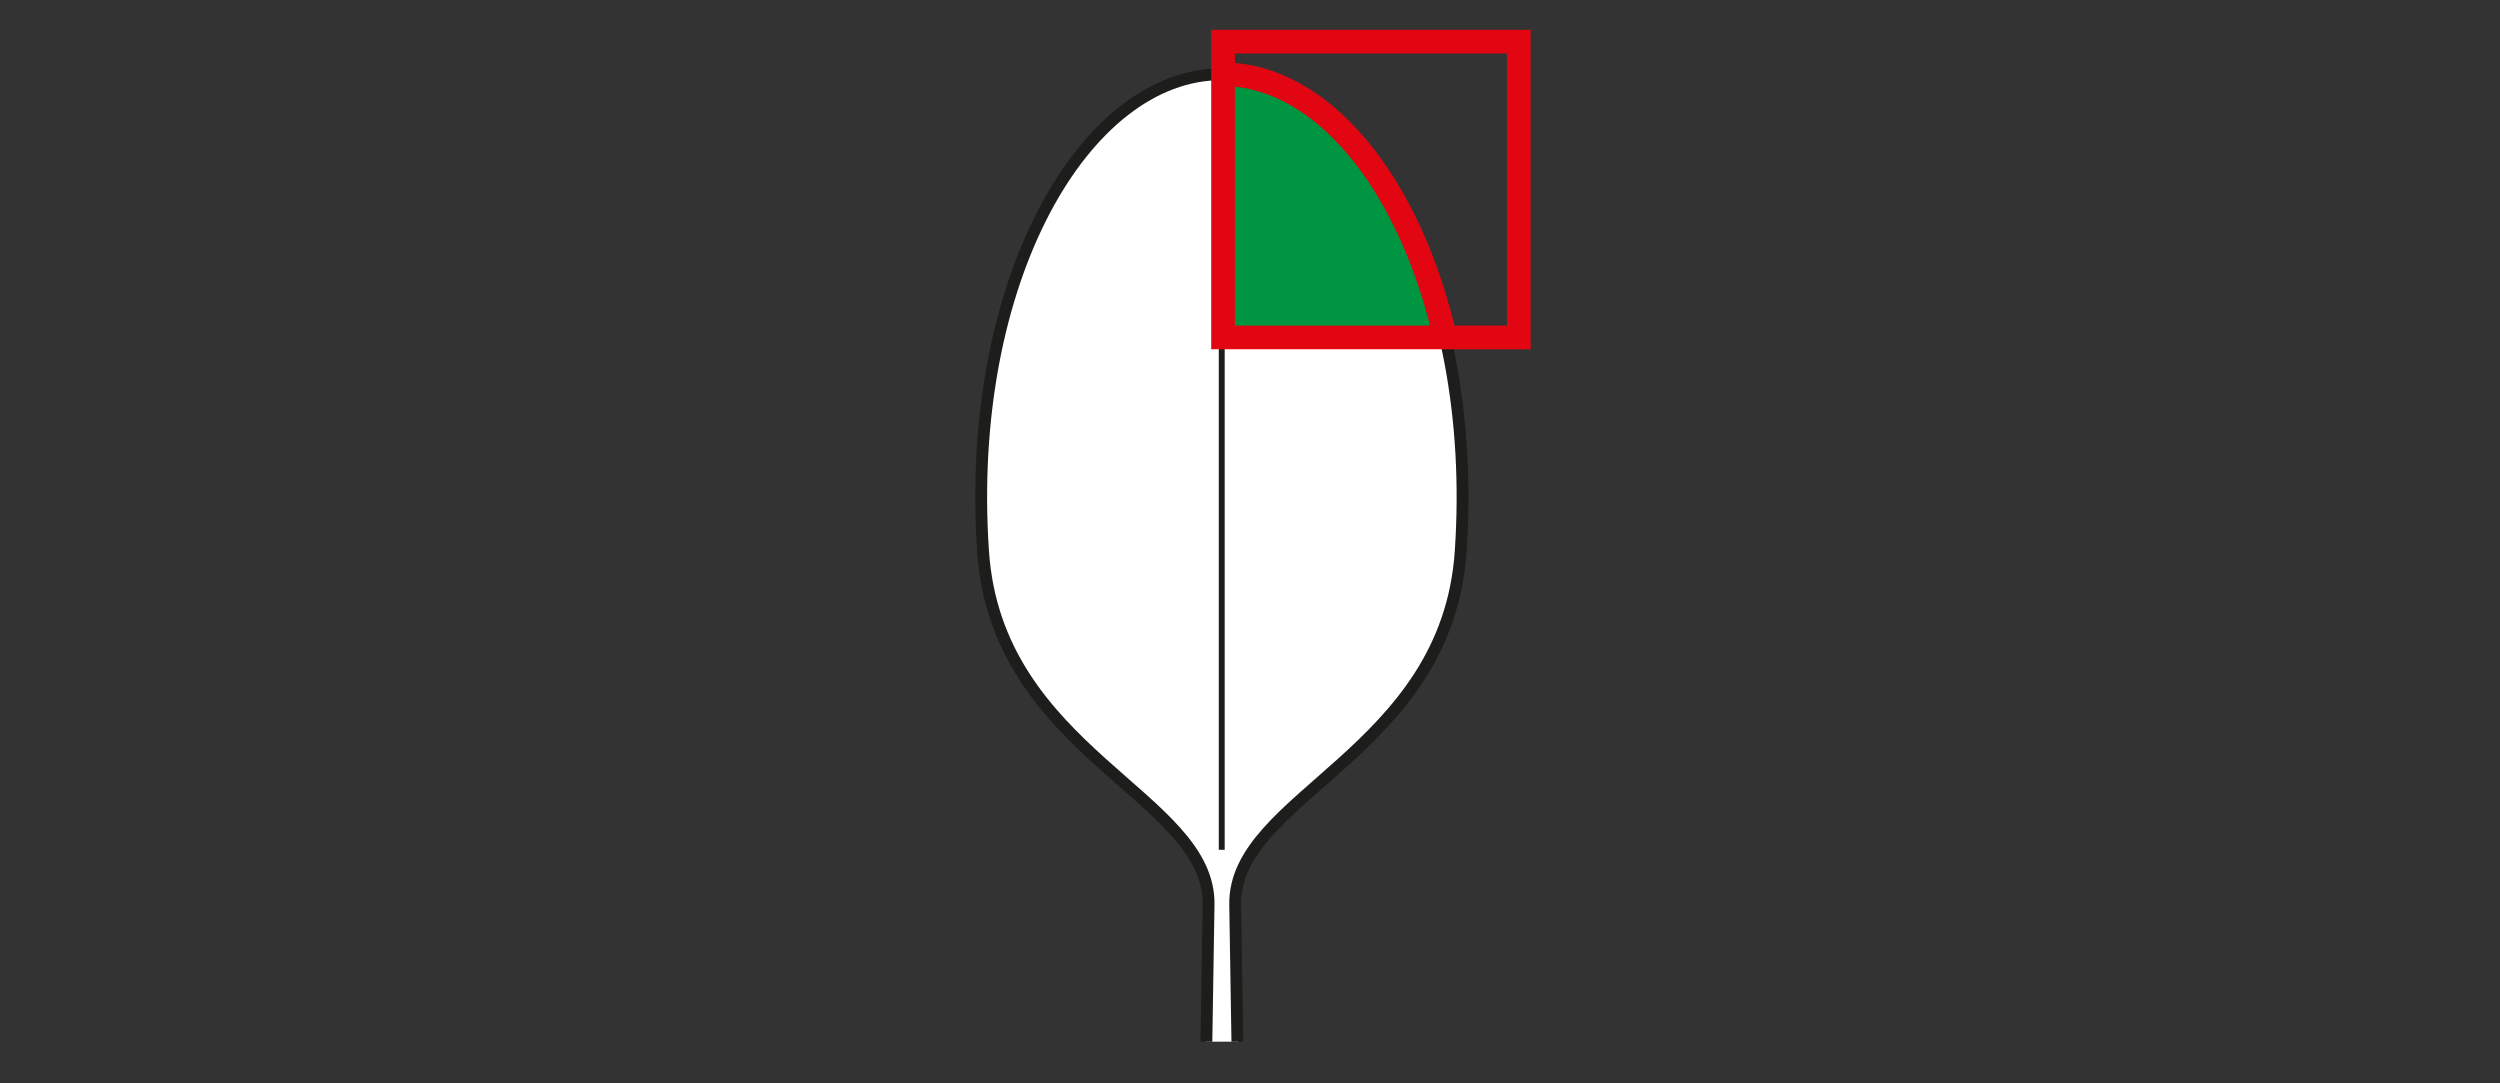 <?xml version="1.0" encoding="utf-8"?>
<!-- Generator: Adobe Illustrator 15.0.0, SVG Export Plug-In . SVG Version: 6.00 Build 0)  -->
<!DOCTYPE svg PUBLIC "-//W3C//DTD SVG 1.1//EN" "http://www.w3.org/Graphics/SVG/1.1/DTD/svg11.dtd">
<svg version="1.1" xmlns="http://www.w3.org/2000/svg" xmlns:xlink="http://www.w3.org/1999/xlink" x="0px" y="0px" width="300px"
	 height="130px" viewBox="0 0 300 130" enable-background="new 0 0 300 130" xml:space="preserve">
<rect x="0" y="0" width="300" height="130" fill="#333333" stroke="none"/>
<g id="Ebene_2">
</g>
<g id="Rand">
	<rect fill="none" width="300" height="130"/>
	<g id="D0001z_1_">
		<path fill-rule="evenodd" clip-rule="evenodd" fill="#FFFFFF" d="M175.407,53.881c-0.173-6.674-2.436-15.518-3.182-18.152
			c-0.749-2.636-2.416-9.963-8.959-17.661c-6.545-7.698-7.753-6.749-10.682-8.104c-2.933-1.354-5.878-1.051-5.878-1.051
			l-0.039,0.157l-0.042-0.157c0,0-2.946-0.302-5.876,1.051c-2.932,1.355-4.143,0.406-10.684,8.104
			c-6.542,7.698-8.212,15.025-8.958,17.661c-0.749,2.634-3.01,11.478-3.185,18.152c-0.173,6.674-0.004,16.095,1.463,19.829
			c1.465,3.732,4.548,9.963,8.876,14.081c4.329,4.118,10.236,9.062,12.119,11.253c1.883,2.191,4.592,4.735,4.601,8.428
			c0.007,3.689-0.215,17.528-0.215,17.528h1.9h1.897c0,0-0.221-13.839-0.215-17.528c0.005-3.692,2.714-6.236,4.597-8.428
			c1.883-2.19,7.796-7.135,12.122-11.253c4.325-4.118,7.412-10.349,8.879-14.081C175.412,69.976,175.581,60.555,175.407,53.881z"/>
		<path fill-rule="evenodd" clip-rule="evenodd" fill="#009540" d="M146.711,9.363l0.357,31.188h26.884
			c0,0-3.942-11.111-6.451-16.491c-2.509-5.375-8.965-10.752-12.547-12.901C151.369,9.006,146.352,9.723,146.711,9.363z"/>
		<path fill="none" stroke="#1D1D1B" stroke-width="1.42" stroke-miterlimit="2.613" d="M146.625,8.913
			c-16.369-0.078-30.868,24.692-28.657,57.262c1.644,24.221,27.271,29.333,27.061,42.384c-0.083,5.3-0.261,16.441-0.261,16.441"/>
		<path fill="none" stroke="#1D1D1B" stroke-width="1.42" stroke-miterlimit="2.613" d="M146.625,8.913
			c16.372-0.078,30.868,24.692,28.657,57.262c-1.641,24.221-27.271,29.333-27.061,42.384c0.083,5.3,0.264,16.441,0.264,16.441"/>
		<path fill="none" stroke="#E20613" stroke-width="2.84" stroke-miterlimit="2.613" d="M146.625,8.913
			c11.766-0.055,22.566,12.724,26.887,32.01"/>
		
			<line fill="none" stroke="#1D1D1B" stroke-width="0.71" stroke-miterlimit="2.613" x1="146.608" y1="13.051" x2="146.608" y2="101.977"/>
		
			<rect x="146.765" y="5" fill="none" stroke="#E20613" stroke-width="2.84" stroke-miterlimit="2.613" width="35.491" height="35.49"/>
	</g>
</g>
</svg>
